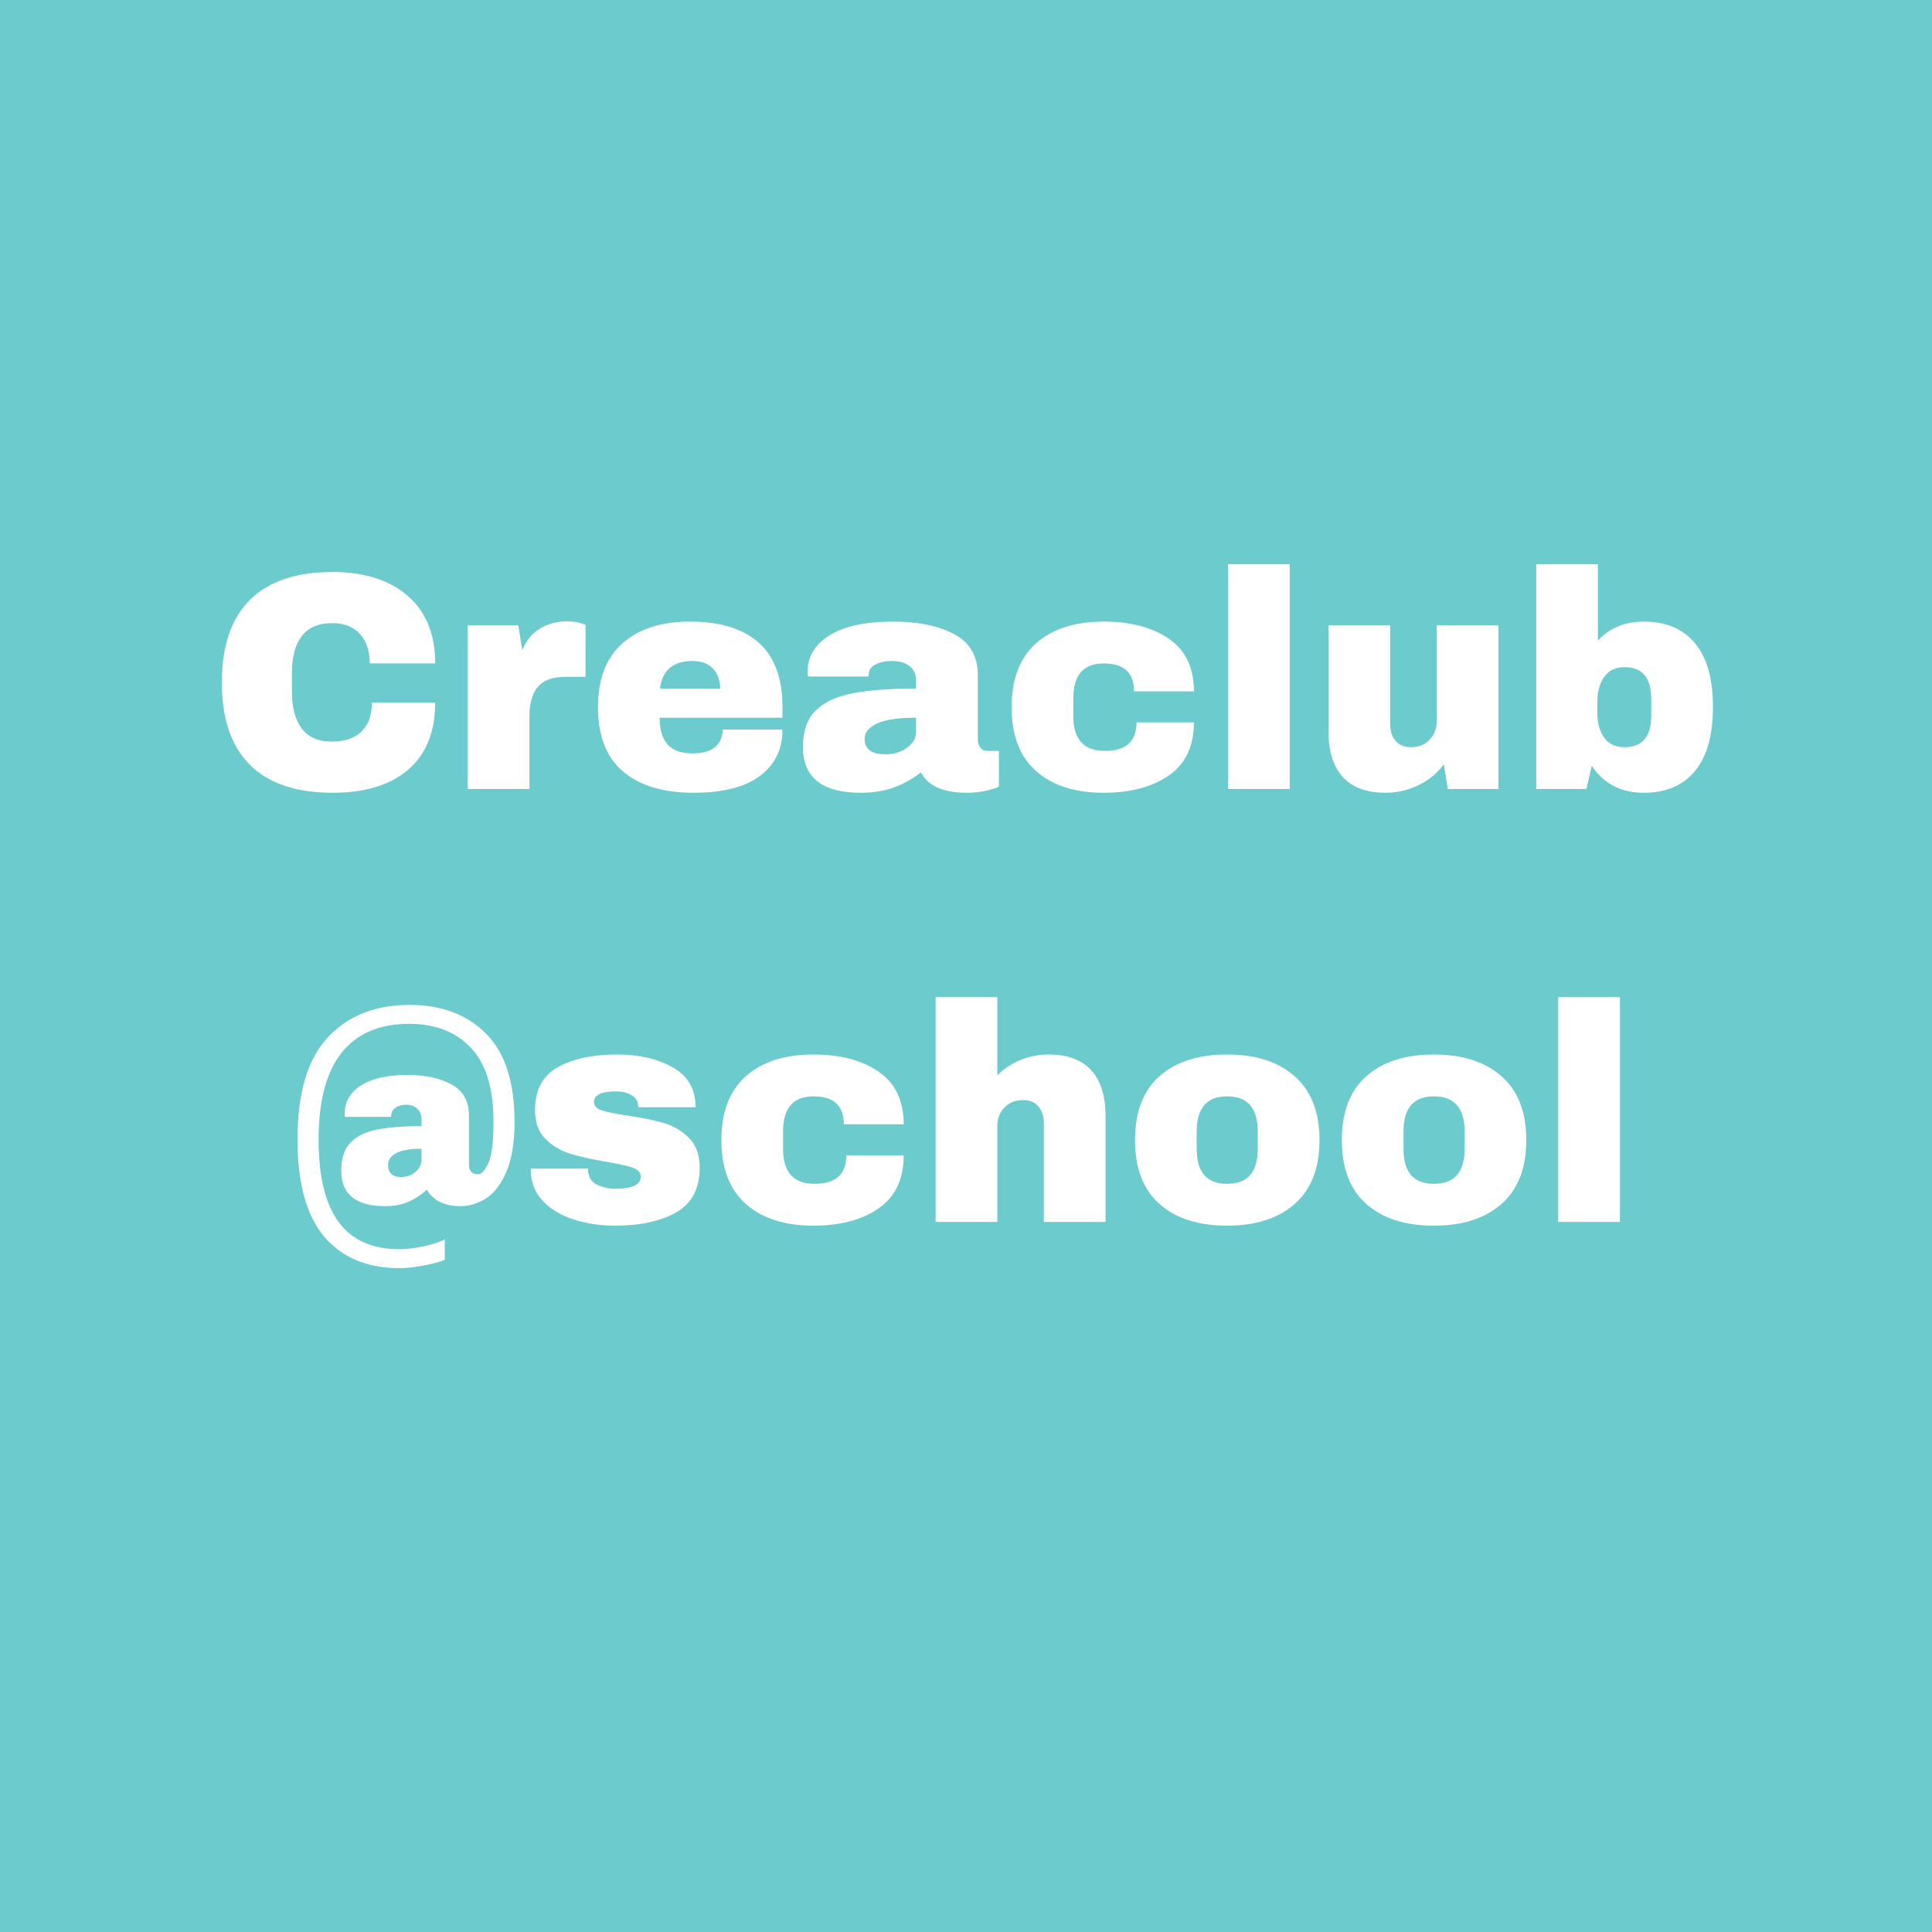 <?xml version="1.0" encoding="UTF-8"?>
<svg xmlns="http://www.w3.org/2000/svg" xmlns:xlink="http://www.w3.org/1999/xlink" width="810pt" height="810pt" viewBox="0 0 810 810" version="1.2">
<defs>
<g>
<symbol overflow="visible" id="glyph0-0">
<path style="stroke:none;" d="M 65 0 L 0 0 L 0 -91 L 65 -91 Z M 32.5 -51.344 L 54.594 -84.5 L 10.406 -84.5 Z M 6.5 -78.656 L 6.5 -12.344 L 28.594 -45.5 Z M 36.406 -45.5 L 58.5 -12.344 L 58.5 -78.656 Z M 10.406 -6.5 L 54.594 -6.5 L 32.5 -39.656 Z M 10.406 -6.5 "/>
</symbol>
<symbol overflow="visible" id="glyph0-1">
<path style="stroke:none;" d="M 52.266 -91 C 65.523 -91 76.008 -87.68 83.719 -81.047 C 91.438 -74.422 95.297 -64.957 95.297 -52.656 L 67.859 -52.656 C 67.859 -57.852 66.492 -61.969 63.766 -65 C 61.035 -68.031 57.156 -69.547 52.125 -69.547 C 46.32 -69.547 42.055 -67.723 39.328 -64.078 C 36.598 -60.441 35.234 -55.375 35.234 -48.875 L 35.234 -40.562 C 35.234 -34.145 36.598 -29.094 39.328 -25.406 C 42.055 -21.727 46.238 -19.891 51.875 -19.891 C 57.414 -19.891 61.613 -21.316 64.469 -24.172 C 67.332 -27.035 68.766 -31.066 68.766 -36.266 L 95.297 -36.266 C 95.297 -24.047 91.547 -14.688 84.047 -8.188 C 76.547 -1.688 65.953 1.562 52.266 1.562 C 37.004 1.562 25.453 -2.336 17.609 -10.141 C 9.766 -17.941 5.844 -29.469 5.844 -44.719 C 5.844 -59.969 9.766 -71.492 17.609 -79.297 C 25.453 -87.098 37.004 -91 52.266 -91 Z M 52.266 -91 "/>
</symbol>
<symbol overflow="visible" id="glyph0-2">
<path style="stroke:none;" d="M 49.531 -70.328 C 51.52 -70.328 53.297 -70.086 54.859 -69.609 C 56.422 -69.141 57.203 -68.859 57.203 -68.766 L 57.203 -47.062 L 48.875 -47.062 C 43.5 -47.062 39.617 -45.672 37.234 -42.891 C 34.859 -40.117 33.672 -36.004 33.672 -30.547 L 33.672 0 L 7.797 0 L 7.797 -68.641 L 28.984 -68.641 L 30.688 -58.234 C 32.238 -62.223 34.703 -65.234 38.078 -67.266 C 41.461 -69.305 45.281 -70.328 49.531 -70.328 Z M 49.531 -70.328 "/>
</symbol>
<symbol overflow="visible" id="glyph0-3">
<path style="stroke:none;" d="M 43.297 -70.203 C 55.859 -70.203 65.453 -67.254 72.078 -61.359 C 78.711 -55.461 82.031 -46.445 82.031 -34.312 L 82.031 -29.906 L 30.547 -29.906 C 30.547 -24.957 31.648 -21.227 33.859 -18.719 C 36.078 -16.207 39.566 -14.953 44.328 -14.953 C 48.66 -14.953 51.844 -15.859 53.875 -17.672 C 55.914 -19.492 56.938 -21.922 56.938 -24.953 L 82.031 -24.953 C 82.031 -16.641 78.863 -10.141 72.531 -5.453 C 66.207 -0.773 56.977 1.562 44.844 1.562 C 32.102 1.562 22.223 -1.406 15.203 -7.344 C 8.191 -13.281 4.688 -22.27 4.688 -34.312 C 4.688 -46.102 8.109 -55.031 14.953 -61.094 C 21.797 -67.164 31.242 -70.203 43.297 -70.203 Z M 44.328 -53.688 C 36.18 -53.688 31.633 -49.832 30.688 -42.125 L 55.906 -42.125 C 55.906 -45.676 54.883 -48.488 52.844 -50.562 C 50.812 -52.645 47.973 -53.688 44.328 -53.688 Z M 44.328 -53.688 "/>
</symbol>
<symbol overflow="visible" id="glyph0-4">
<path style="stroke:none;" d="M 41.734 -70.203 C 52.211 -70.203 60.742 -68.445 67.328 -64.938 C 73.922 -61.426 77.219 -55.727 77.219 -47.844 L 77.219 -21.062 C 77.219 -19.582 77.562 -18.363 78.25 -17.406 C 78.945 -16.457 79.988 -15.984 81.375 -15.984 L 86.062 -15.984 L 86.062 -1.047 C 85.801 -0.867 85.129 -0.582 84.047 -0.188 C 82.961 0.195 81.422 0.582 79.422 0.969 C 77.43 1.363 75.141 1.562 72.547 1.562 C 67.516 1.562 63.375 0.805 60.125 -0.703 C 56.875 -2.223 54.645 -4.328 53.438 -7.016 C 50.133 -4.422 46.445 -2.344 42.375 -0.781 C 38.301 0.781 33.535 1.562 28.078 1.562 C 11.961 1.562 3.906 -4.852 3.906 -17.688 C 3.906 -24.352 5.703 -29.441 9.297 -32.953 C 12.891 -36.461 18.066 -38.867 24.828 -40.172 C 31.586 -41.473 40.426 -42.125 51.344 -42.125 L 51.344 -45.5 C 51.344 -48.188 50.41 -50.223 48.547 -51.609 C 46.691 -52.992 44.289 -53.688 41.344 -53.688 C 38.656 -53.688 36.332 -53.207 34.375 -52.25 C 32.426 -51.301 31.453 -49.785 31.453 -47.703 L 31.453 -47.188 L 5.984 -47.188 C 5.891 -47.625 5.844 -48.234 5.844 -49.016 C 5.844 -55.516 8.941 -60.672 15.141 -64.484 C 21.336 -68.297 30.203 -70.203 41.734 -70.203 Z M 51.344 -29.906 C 43.977 -29.906 38.539 -29.102 35.031 -27.5 C 31.52 -25.895 29.766 -23.75 29.766 -21.062 C 29.766 -16.727 32.711 -14.562 38.609 -14.562 C 41.992 -14.562 44.961 -15.469 47.516 -17.281 C 50.066 -19.102 51.344 -21.359 51.344 -24.047 Z M 51.344 -29.906 "/>
</symbol>
<symbol overflow="visible" id="glyph0-5">
<path style="stroke:none;" d="M 43.297 -70.203 C 54.555 -70.203 63.676 -67.797 70.656 -62.984 C 77.633 -58.172 81.125 -50.828 81.125 -40.953 L 56.031 -40.953 C 56.031 -48.754 51.785 -52.656 43.297 -52.656 C 34.797 -52.656 30.547 -47.754 30.547 -37.953 L 30.547 -30.547 C 30.547 -20.836 34.969 -15.984 43.812 -15.984 C 52.645 -15.984 57.062 -19.973 57.062 -27.953 L 81.125 -27.953 C 81.125 -17.984 77.633 -10.57 70.656 -5.719 C 63.676 -0.863 54.555 1.562 43.297 1.562 C 31.242 1.562 21.797 -1.469 14.953 -7.531 C 8.109 -13.602 4.688 -22.531 4.688 -34.312 C 4.688 -46.102 8.109 -55.031 14.953 -61.094 C 21.797 -67.164 31.242 -70.203 43.297 -70.203 Z M 43.297 -70.203 "/>
</symbol>
<symbol overflow="visible" id="glyph0-6">
<path style="stroke:none;" d="M 8.703 0 L 8.703 -94.25 L 34.578 -94.25 L 34.578 0 Z M 8.703 0 "/>
</symbol>
<symbol overflow="visible" id="glyph0-7">
<path style="stroke:none;" d="M 57.594 0 L 55.906 -10.406 C 53.219 -6.676 49.68 -3.75 45.297 -1.625 C 40.922 0.5 36.305 1.562 31.453 1.562 C 23.484 1.562 17.504 -0.645 13.516 -5.062 C 9.535 -9.488 7.547 -15.863 7.547 -24.188 L 7.547 -68.641 L 33.406 -68.641 L 33.406 -27.297 C 33.406 -24.348 34.16 -21.984 35.672 -20.203 C 37.191 -18.43 39.344 -17.547 42.125 -17.547 C 45.332 -17.547 47.93 -18.586 49.922 -20.672 C 51.91 -22.754 52.906 -25.312 52.906 -28.344 L 52.906 -68.641 L 78.781 -68.641 L 78.781 0 Z M 57.594 0 "/>
</symbol>
<symbol overflow="visible" id="glyph0-8">
<path style="stroke:none;" d="M 33.797 -62.266 C 38.734 -67.555 45.148 -70.203 53.047 -70.203 C 62.316 -70.203 69.461 -67.188 74.484 -61.156 C 79.516 -55.133 82.031 -46.234 82.031 -34.453 C 82.031 -22.578 79.516 -13.602 74.484 -7.531 C 69.461 -1.469 62.316 1.562 53.047 1.562 C 43.504 1.562 36.223 -2.207 31.203 -9.75 L 28.984 0 L 7.938 0 L 7.938 -94.25 L 33.797 -94.25 Z M 44.984 -51.094 C 41.172 -51.094 38.312 -49.727 36.406 -47 C 34.5 -44.27 33.547 -40.738 33.547 -36.406 L 33.547 -32.109 C 33.547 -27.773 34.5 -24.266 36.406 -21.578 C 38.312 -18.891 41.172 -17.547 44.984 -17.547 C 52.43 -17.547 56.156 -21.969 56.156 -30.812 L 56.156 -37.703 C 56.156 -46.629 52.43 -51.094 44.984 -51.094 Z M 44.984 -51.094 "/>
</symbol>
<symbol overflow="visible" id="glyph0-9">
<path style="stroke:none;" d="M 49.531 -91 C 62.969 -91 73.672 -86.988 81.641 -78.969 C 89.609 -70.957 93.594 -58.629 93.594 -41.984 C 93.594 -33.492 92.488 -26.602 90.281 -21.312 C 88.07 -16.031 85.254 -12.258 81.828 -10 C 78.41 -7.75 74.797 -6.625 70.984 -6.625 C 64.305 -6.625 59.582 -8.922 56.812 -13.516 C 54.562 -11.441 52.047 -9.773 49.266 -8.516 C 46.492 -7.254 43.203 -6.625 39.391 -6.625 C 27.086 -6.625 20.938 -11.566 20.938 -21.453 C 20.938 -26.566 22.191 -30.469 24.703 -33.156 C 27.211 -35.844 30.875 -37.68 35.688 -38.672 C 40.5 -39.672 46.801 -40.172 54.594 -40.172 L 54.594 -42.766 C 54.594 -44.766 54.008 -46.328 52.844 -47.453 C 51.676 -48.578 50.18 -49.141 48.359 -49.141 C 46.535 -49.141 44.992 -48.75 43.734 -47.969 C 42.484 -47.188 41.859 -45.883 41.859 -44.062 L 22.484 -44.062 C 22.398 -44.414 22.359 -44.852 22.359 -45.375 C 22.359 -50.312 24.633 -54.254 29.188 -57.203 C 33.738 -60.148 40.219 -61.625 48.625 -61.625 C 56.25 -61.625 62.461 -60.281 67.266 -57.594 C 72.078 -54.906 74.484 -50.57 74.484 -44.594 L 74.484 -23.922 C 74.484 -21.316 75.742 -20.016 78.266 -20.016 C 79.734 -20.016 81.18 -21.551 82.609 -24.625 C 84.047 -27.707 84.766 -33.539 84.766 -42.125 C 84.766 -56.07 81.598 -66.379 75.266 -73.047 C 68.941 -79.723 60.32 -83.062 49.406 -83.062 C 36.926 -83.062 27.477 -79.008 21.062 -70.906 C 14.645 -62.812 11.438 -50.66 11.438 -34.453 C 11.438 -19.109 14.227 -7.625 19.812 0 C 25.406 7.625 33.969 11.438 45.5 11.438 C 48.27 11.438 51.602 11.023 55.5 10.203 C 59.406 9.379 62.352 8.406 64.344 7.281 L 64.344 15.859 C 62.094 16.816 59.039 17.641 55.188 18.328 C 51.332 19.023 48.102 19.375 45.5 19.375 C 31.801 19.375 21.223 14.953 13.766 6.109 C 6.316 -2.734 2.594 -16.297 2.594 -34.578 C 2.594 -54.078 6.836 -68.352 15.328 -77.406 C 23.828 -86.469 35.227 -91 49.531 -91 Z M 54.594 -30.688 C 49.832 -30.688 46.301 -30.078 44 -28.859 C 41.707 -27.648 40.562 -26.004 40.562 -23.922 C 40.562 -20.535 42.379 -18.844 46.016 -18.844 C 48.359 -18.844 50.375 -19.555 52.062 -20.984 C 53.75 -22.422 54.594 -24.18 54.594 -26.266 Z M 54.594 -30.688 "/>
</symbol>
<symbol overflow="visible" id="glyph0-10">
<path style="stroke:none;" d="M 40.438 -70.203 C 49.613 -70.203 57.383 -68.398 63.75 -64.797 C 70.125 -61.203 73.312 -55.633 73.312 -48.094 L 49.266 -48.094 C 49.266 -50.613 48.141 -52.395 45.891 -53.438 C 44.328 -54.301 42.379 -54.734 40.047 -54.734 C 33.805 -54.734 30.688 -53.258 30.688 -50.312 C 30.688 -48.664 31.77 -47.492 33.938 -46.797 C 36.102 -46.109 39.656 -45.375 44.594 -44.594 C 50.656 -43.727 55.723 -42.707 59.797 -41.531 C 63.867 -40.363 67.422 -38.285 70.453 -35.297 C 73.492 -32.305 75.016 -28.125 75.016 -22.75 C 75.016 -14 71.738 -7.758 65.188 -4.031 C 58.645 -0.301 50.086 1.562 39.516 1.562 C 33.453 1.562 27.734 0.719 22.359 -0.969 C 16.984 -2.664 12.602 -5.289 9.219 -8.844 C 5.844 -12.395 4.156 -16.898 4.156 -22.359 L 28.203 -22.359 L 28.203 -21.844 C 28.297 -18.895 29.531 -16.832 31.906 -15.656 C 34.289 -14.488 36.828 -13.906 39.516 -13.906 C 46.711 -13.906 50.312 -15.598 50.312 -18.984 C 50.312 -20.711 49.18 -21.969 46.922 -22.75 C 44.672 -23.531 40.988 -24.352 35.875 -25.219 C 29.727 -26.258 24.68 -27.383 20.734 -28.594 C 16.785 -29.812 13.336 -31.867 10.391 -34.766 C 7.453 -37.672 5.984 -41.727 5.984 -46.938 C 5.984 -55.344 9.164 -61.32 15.531 -64.875 C 21.906 -68.426 30.207 -70.203 40.438 -70.203 Z M 40.438 -70.203 "/>
</symbol>
<symbol overflow="visible" id="glyph0-11">
<path style="stroke:none;" d="M 33.672 -61.484 C 36.441 -64.266 39.691 -66.41 43.422 -67.922 C 47.148 -69.441 51.051 -70.203 55.125 -70.203 C 63.094 -70.203 69.07 -67.988 73.062 -63.562 C 77.051 -59.145 79.047 -52.773 79.047 -44.453 L 79.047 0 L 53.172 0 L 53.172 -41.344 C 53.172 -44.289 52.41 -46.648 50.891 -48.422 C 49.379 -50.203 47.234 -51.094 44.453 -51.094 C 41.254 -51.094 38.656 -50.051 36.656 -47.969 C 34.664 -45.883 33.672 -43.328 33.672 -40.297 L 33.672 0 L 7.797 0 L 7.797 -94.25 L 33.672 -94.25 Z M 33.672 -61.484 "/>
</symbol>
<symbol overflow="visible" id="glyph0-12">
<path style="stroke:none;" d="M 43.297 -70.203 C 55.336 -70.203 64.801 -67.145 71.688 -61.031 C 78.582 -54.926 82.031 -46.02 82.031 -34.312 C 82.031 -22.613 78.582 -13.707 71.688 -7.594 C 64.801 -1.488 55.336 1.562 43.297 1.562 C 31.242 1.562 21.797 -1.469 14.953 -7.531 C 8.109 -13.602 4.688 -22.531 4.688 -34.312 C 4.688 -46.102 8.109 -55.031 14.953 -61.094 C 21.797 -67.164 31.242 -70.203 43.297 -70.203 Z M 43.297 -52.656 C 34.797 -52.656 30.547 -47.754 30.547 -37.953 L 30.547 -30.547 C 30.547 -20.836 34.797 -15.984 43.297 -15.984 C 51.867 -15.984 56.156 -20.836 56.156 -30.547 L 56.156 -37.953 C 56.156 -47.754 51.867 -52.656 43.297 -52.656 Z M 43.297 -52.656 "/>
</symbol>
</g>
</defs>
<g id="surface1">
<rect x="0" y="0" width="810" height="810" style="fill:rgb(100%,100%,100%);fill-opacity:1;stroke:none;"/>
<rect x="0" y="0" width="810" height="810" style="fill:rgb(100%,100%,100%);fill-opacity:1;stroke:none;"/>
<rect x="0" y="0" width="810" height="810" style="fill:rgb(42.349%,79.61%,80.389%);fill-opacity:1;stroke:none;"/>
<g style="fill:rgb(100%,100%,100%);fill-opacity:1;">
  <use xlink:href="#glyph0-1" x="87.162" y="330.806"/>
</g>
<g style="fill:rgb(100%,100%,100%);fill-opacity:1;">
  <use xlink:href="#glyph0-2" x="188.299" y="330.806"/>
</g>
<g style="fill:rgb(100%,100%,100%);fill-opacity:1;">
  <use xlink:href="#glyph0-3" x="246.017" y="330.806"/>
</g>
<g style="fill:rgb(100%,100%,100%);fill-opacity:1;">
  <use xlink:href="#glyph0-4" x="332.724" y="330.806"/>
</g>
<g style="fill:rgb(100%,100%,100%);fill-opacity:1;">
  <use xlink:href="#glyph0-5" x="419.432" y="330.806"/>
</g>
<g style="fill:rgb(100%,100%,100%);fill-opacity:1;">
  <use xlink:href="#glyph0-6" x="506.139" y="330.806"/>
</g>
<g style="fill:rgb(100%,100%,100%);fill-opacity:1;">
  <use xlink:href="#glyph0-7" x="549.428" y="330.806"/>
</g>
<g style="fill:rgb(100%,100%,100%);fill-opacity:1;">
  <use xlink:href="#glyph0-8" x="636.135" y="330.806"/>
</g>
<g style="fill:rgb(100%,100%,100%);fill-opacity:1;">
  <use xlink:href="#glyph0-9" x="122.13" y="512.306"/>
</g>
<g style="fill:rgb(100%,100%,100%);fill-opacity:1;">
  <use xlink:href="#glyph0-10" x="218.328" y="512.306"/>
</g>
<g style="fill:rgb(100%,100%,100%);fill-opacity:1;">
  <use xlink:href="#glyph0-5" x="297.755" y="512.306"/>
</g>
<g style="fill:rgb(100%,100%,100%);fill-opacity:1;">
  <use xlink:href="#glyph0-11" x="384.463" y="512.306"/>
</g>
<g style="fill:rgb(100%,100%,100%);fill-opacity:1;">
  <use xlink:href="#glyph0-12" x="471.17" y="512.306"/>
</g>
<g style="fill:rgb(100%,100%,100%);fill-opacity:1;">
  <use xlink:href="#glyph0-12" x="557.877" y="512.306"/>
</g>
<g style="fill:rgb(100%,100%,100%);fill-opacity:1;">
  <use xlink:href="#glyph0-6" x="644.585" y="512.306"/>
</g>
</g>
</svg>
